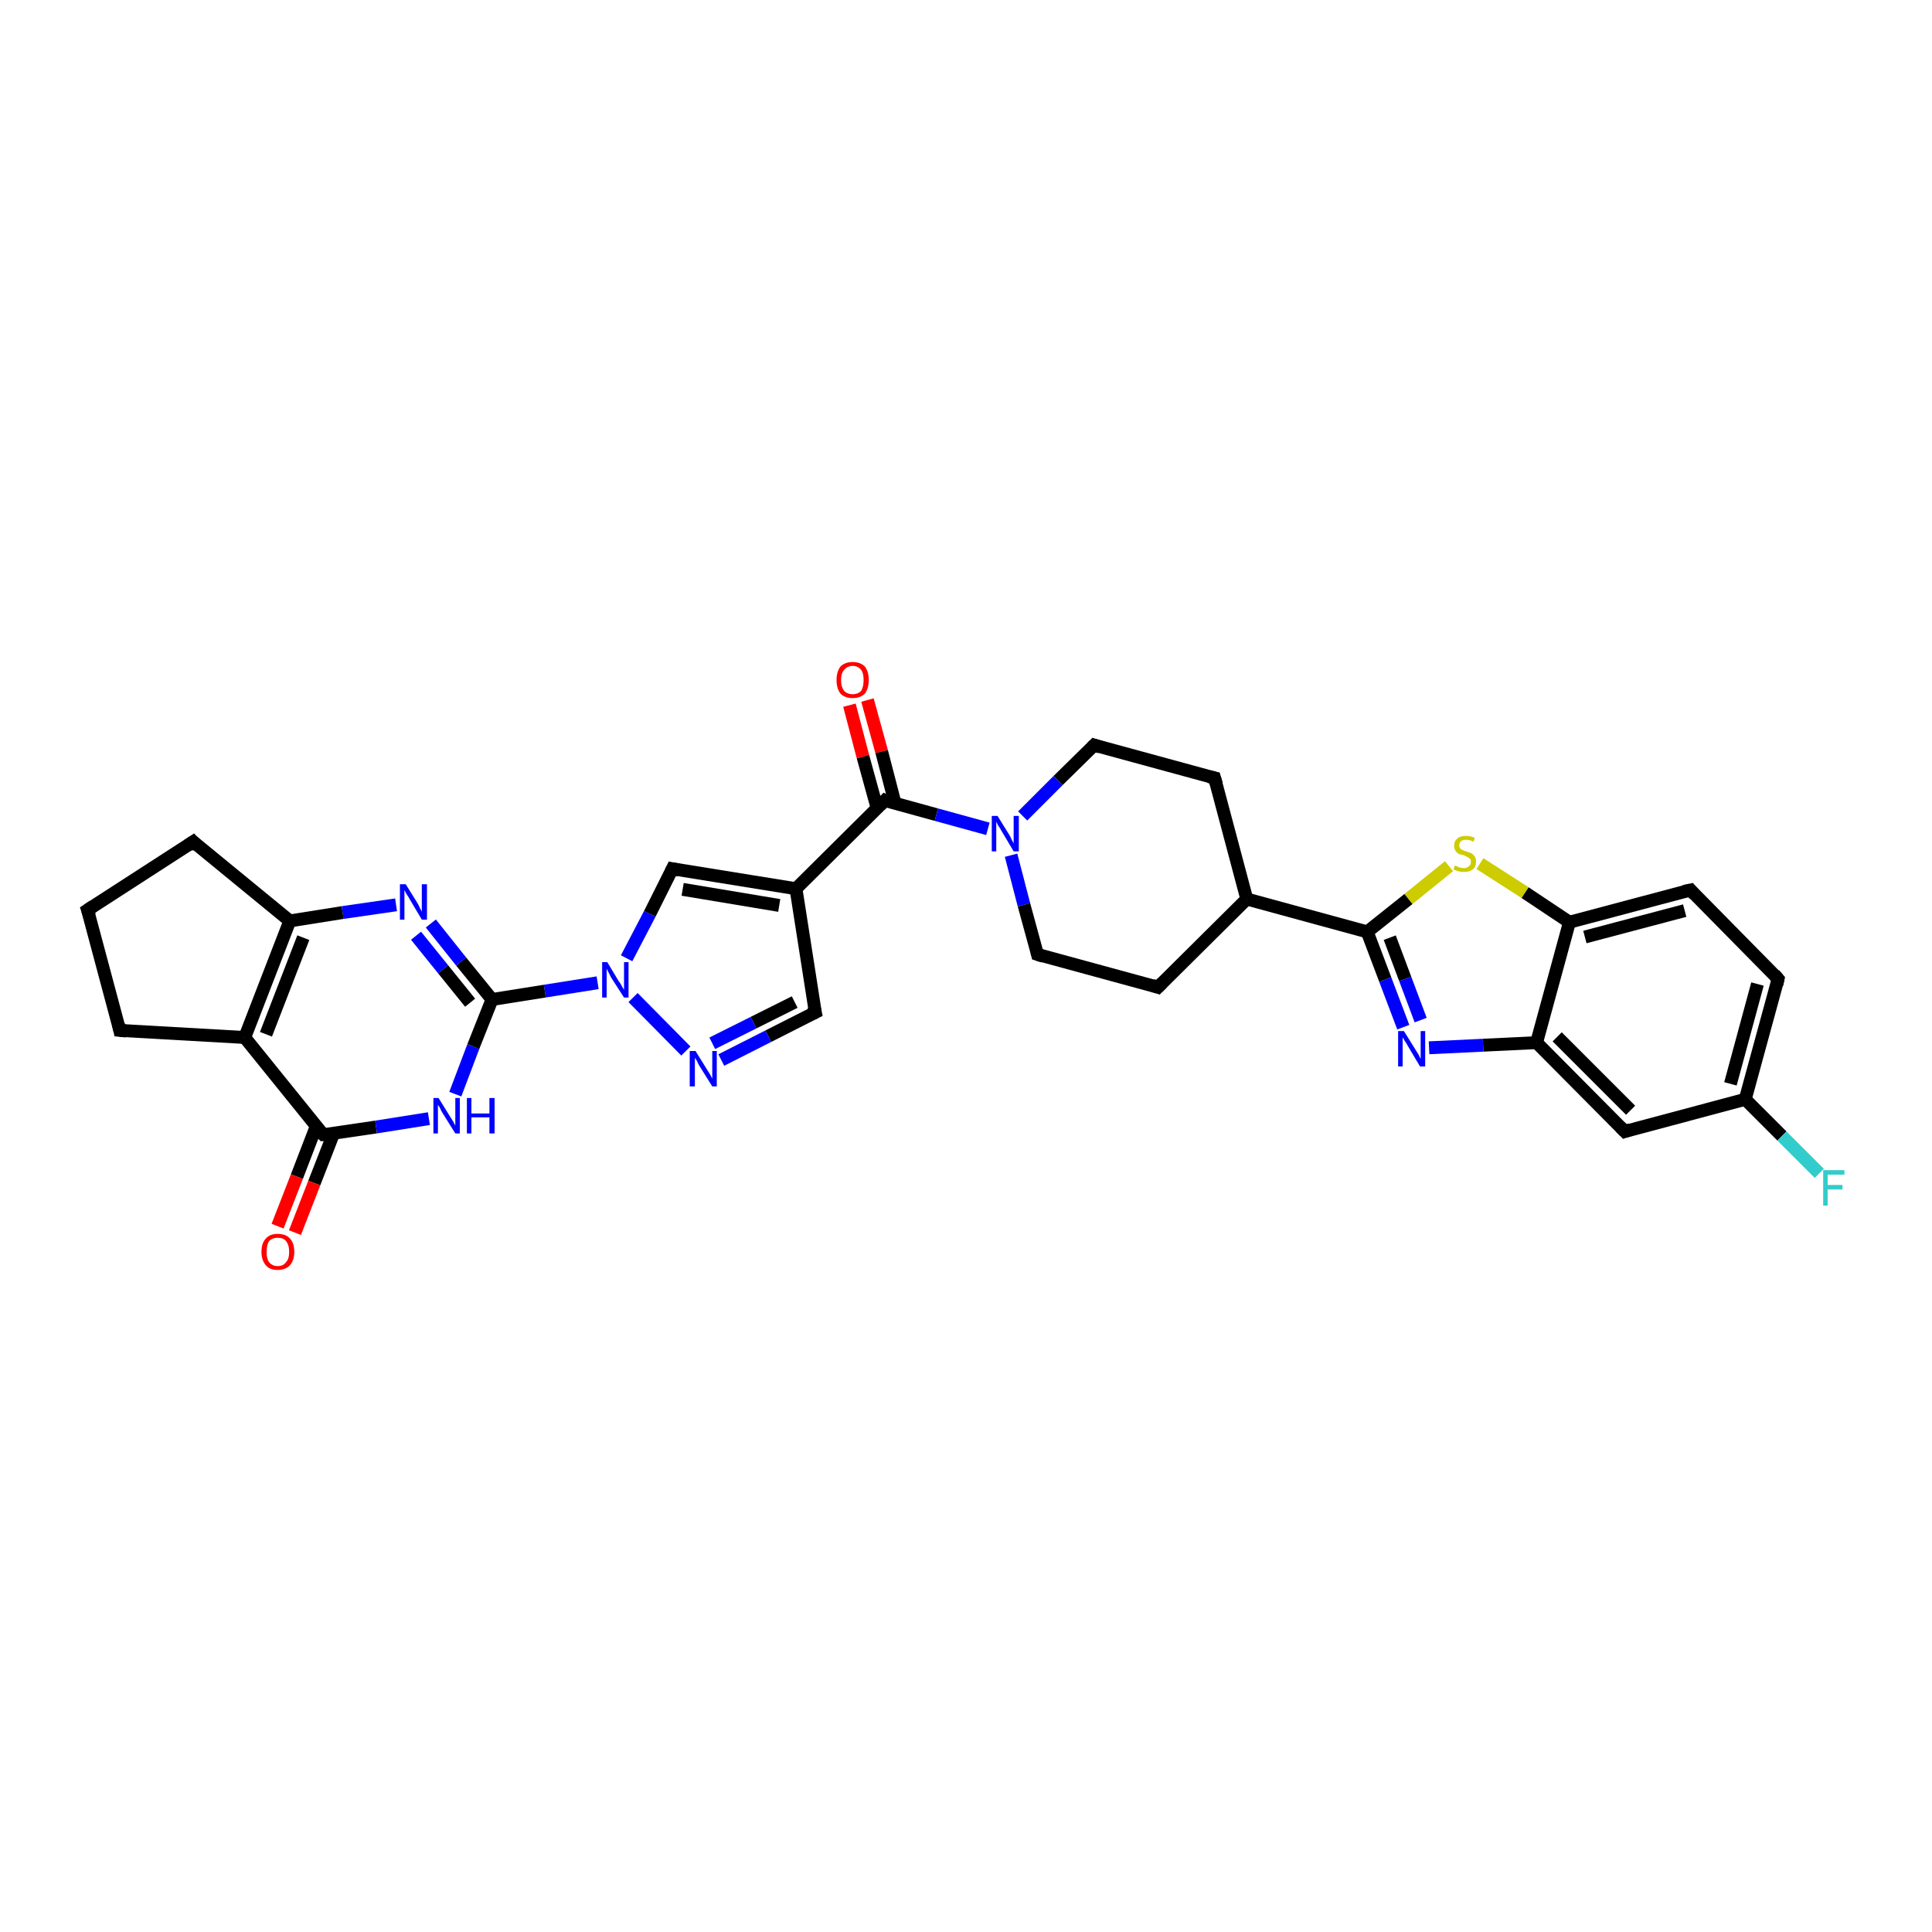 <?xml version='1.0' encoding='iso-8859-1'?>
<svg version='1.1' baseProfile='full'
              xmlns='http://www.w3.org/2000/svg'
                      xmlns:rdkit='http://www.rdkit.org/xml'
                      xmlns:xlink='http://www.w3.org/1999/xlink'
                  xml:space='preserve'
width='300px' height='300px' viewBox='0 0 300 300'>
<!-- END OF HEADER -->
<rect style='opacity:1.0;fill:#FFFFFF;stroke:none' width='300.0' height='300.0' x='0.0' y='0.0'> </rect>
<path class='bond-0 atom-0 atom-1' d='M 134.7,108.7 L 136.9,116.7' style='fill:none;fill-rule:evenodd;stroke:#FF0000;stroke-width:2.0px;stroke-linecap:butt;stroke-linejoin:miter;stroke-opacity:1' />
<path class='bond-0 atom-0 atom-1' d='M 136.9,116.7 L 139.0,124.8' style='fill:none;fill-rule:evenodd;stroke:#000000;stroke-width:2.0px;stroke-linecap:butt;stroke-linejoin:miter;stroke-opacity:1' />
<path class='bond-0 atom-0 atom-1' d='M 131.9,109.5 L 134.0,117.5' style='fill:none;fill-rule:evenodd;stroke:#FF0000;stroke-width:2.0px;stroke-linecap:butt;stroke-linejoin:miter;stroke-opacity:1' />
<path class='bond-0 atom-0 atom-1' d='M 134.0,117.5 L 136.2,125.5' style='fill:none;fill-rule:evenodd;stroke:#000000;stroke-width:2.0px;stroke-linecap:butt;stroke-linejoin:miter;stroke-opacity:1' />
<path class='bond-1 atom-1 atom-2' d='M 137.4,124.3 L 123.6,138.0' style='fill:none;fill-rule:evenodd;stroke:#000000;stroke-width:2.0px;stroke-linecap:butt;stroke-linejoin:miter;stroke-opacity:1' />
<path class='bond-2 atom-2 atom-3' d='M 123.6,138.0 L 126.6,157.2' style='fill:none;fill-rule:evenodd;stroke:#000000;stroke-width:2.0px;stroke-linecap:butt;stroke-linejoin:miter;stroke-opacity:1' />
<path class='bond-3 atom-3 atom-4' d='M 126.6,157.2 L 119.3,160.9' style='fill:none;fill-rule:evenodd;stroke:#000000;stroke-width:2.0px;stroke-linecap:butt;stroke-linejoin:miter;stroke-opacity:1' />
<path class='bond-3 atom-3 atom-4' d='M 119.3,160.9 L 112.0,164.6' style='fill:none;fill-rule:evenodd;stroke:#0000FF;stroke-width:2.0px;stroke-linecap:butt;stroke-linejoin:miter;stroke-opacity:1' />
<path class='bond-3 atom-3 atom-4' d='M 123.4,155.6 L 117.0,158.8' style='fill:none;fill-rule:evenodd;stroke:#000000;stroke-width:2.0px;stroke-linecap:butt;stroke-linejoin:miter;stroke-opacity:1' />
<path class='bond-3 atom-3 atom-4' d='M 117.0,158.8 L 110.6,162.0' style='fill:none;fill-rule:evenodd;stroke:#0000FF;stroke-width:2.0px;stroke-linecap:butt;stroke-linejoin:miter;stroke-opacity:1' />
<path class='bond-4 atom-4 atom-5' d='M 106.5,163.2 L 98.3,154.9' style='fill:none;fill-rule:evenodd;stroke:#0000FF;stroke-width:2.0px;stroke-linecap:butt;stroke-linejoin:miter;stroke-opacity:1' />
<path class='bond-5 atom-5 atom-6' d='M 92.8,152.6 L 84.6,153.9' style='fill:none;fill-rule:evenodd;stroke:#0000FF;stroke-width:2.0px;stroke-linecap:butt;stroke-linejoin:miter;stroke-opacity:1' />
<path class='bond-5 atom-5 atom-6' d='M 84.6,153.9 L 76.4,155.2' style='fill:none;fill-rule:evenodd;stroke:#000000;stroke-width:2.0px;stroke-linecap:butt;stroke-linejoin:miter;stroke-opacity:1' />
<path class='bond-6 atom-6 atom-7' d='M 76.4,155.2 L 71.6,149.3' style='fill:none;fill-rule:evenodd;stroke:#000000;stroke-width:2.0px;stroke-linecap:butt;stroke-linejoin:miter;stroke-opacity:1' />
<path class='bond-6 atom-6 atom-7' d='M 71.6,149.3 L 66.9,143.4' style='fill:none;fill-rule:evenodd;stroke:#0000FF;stroke-width:2.0px;stroke-linecap:butt;stroke-linejoin:miter;stroke-opacity:1' />
<path class='bond-6 atom-6 atom-7' d='M 73.0,155.7 L 68.8,150.5' style='fill:none;fill-rule:evenodd;stroke:#000000;stroke-width:2.0px;stroke-linecap:butt;stroke-linejoin:miter;stroke-opacity:1' />
<path class='bond-6 atom-6 atom-7' d='M 68.8,150.5 L 64.6,145.3' style='fill:none;fill-rule:evenodd;stroke:#0000FF;stroke-width:2.0px;stroke-linecap:butt;stroke-linejoin:miter;stroke-opacity:1' />
<path class='bond-7 atom-7 atom-8' d='M 61.5,140.5 L 53.2,141.7' style='fill:none;fill-rule:evenodd;stroke:#0000FF;stroke-width:2.0px;stroke-linecap:butt;stroke-linejoin:miter;stroke-opacity:1' />
<path class='bond-7 atom-7 atom-8' d='M 53.2,141.7 L 45.0,143.0' style='fill:none;fill-rule:evenodd;stroke:#000000;stroke-width:2.0px;stroke-linecap:butt;stroke-linejoin:miter;stroke-opacity:1' />
<path class='bond-8 atom-8 atom-9' d='M 45.0,143.0 L 38.0,161.1' style='fill:none;fill-rule:evenodd;stroke:#000000;stroke-width:2.0px;stroke-linecap:butt;stroke-linejoin:miter;stroke-opacity:1' />
<path class='bond-8 atom-8 atom-9' d='M 47.1,145.6 L 41.3,160.6' style='fill:none;fill-rule:evenodd;stroke:#000000;stroke-width:2.0px;stroke-linecap:butt;stroke-linejoin:miter;stroke-opacity:1' />
<path class='bond-9 atom-9 atom-10' d='M 38.0,161.1 L 50.2,176.2' style='fill:none;fill-rule:evenodd;stroke:#000000;stroke-width:2.0px;stroke-linecap:butt;stroke-linejoin:miter;stroke-opacity:1' />
<path class='bond-10 atom-10 atom-11' d='M 49.1,174.9 L 46.1,182.7' style='fill:none;fill-rule:evenodd;stroke:#000000;stroke-width:2.0px;stroke-linecap:butt;stroke-linejoin:miter;stroke-opacity:1' />
<path class='bond-10 atom-10 atom-11' d='M 46.1,182.7 L 43.1,190.4' style='fill:none;fill-rule:evenodd;stroke:#FF0000;stroke-width:2.0px;stroke-linecap:butt;stroke-linejoin:miter;stroke-opacity:1' />
<path class='bond-10 atom-10 atom-11' d='M 51.8,176.0 L 48.8,183.7' style='fill:none;fill-rule:evenodd;stroke:#000000;stroke-width:2.0px;stroke-linecap:butt;stroke-linejoin:miter;stroke-opacity:1' />
<path class='bond-10 atom-10 atom-11' d='M 48.8,183.7 L 45.8,191.4' style='fill:none;fill-rule:evenodd;stroke:#FF0000;stroke-width:2.0px;stroke-linecap:butt;stroke-linejoin:miter;stroke-opacity:1' />
<path class='bond-11 atom-10 atom-12' d='M 50.2,176.2 L 58.4,175.0' style='fill:none;fill-rule:evenodd;stroke:#000000;stroke-width:2.0px;stroke-linecap:butt;stroke-linejoin:miter;stroke-opacity:1' />
<path class='bond-11 atom-10 atom-12' d='M 58.4,175.0 L 66.6,173.7' style='fill:none;fill-rule:evenodd;stroke:#0000FF;stroke-width:2.0px;stroke-linecap:butt;stroke-linejoin:miter;stroke-opacity:1' />
<path class='bond-12 atom-9 atom-13' d='M 38.0,161.1 L 18.6,160.0' style='fill:none;fill-rule:evenodd;stroke:#000000;stroke-width:2.0px;stroke-linecap:butt;stroke-linejoin:miter;stroke-opacity:1' />
<path class='bond-13 atom-13 atom-14' d='M 18.6,160.0 L 13.6,141.3' style='fill:none;fill-rule:evenodd;stroke:#000000;stroke-width:2.0px;stroke-linecap:butt;stroke-linejoin:miter;stroke-opacity:1' />
<path class='bond-14 atom-14 atom-15' d='M 13.6,141.3 L 30.0,130.7' style='fill:none;fill-rule:evenodd;stroke:#000000;stroke-width:2.0px;stroke-linecap:butt;stroke-linejoin:miter;stroke-opacity:1' />
<path class='bond-15 atom-5 atom-16' d='M 97.3,148.8 L 100.9,141.9' style='fill:none;fill-rule:evenodd;stroke:#0000FF;stroke-width:2.0px;stroke-linecap:butt;stroke-linejoin:miter;stroke-opacity:1' />
<path class='bond-15 atom-5 atom-16' d='M 100.9,141.9 L 104.4,134.9' style='fill:none;fill-rule:evenodd;stroke:#000000;stroke-width:2.0px;stroke-linecap:butt;stroke-linejoin:miter;stroke-opacity:1' />
<path class='bond-16 atom-1 atom-17' d='M 137.4,124.3 L 145.4,126.5' style='fill:none;fill-rule:evenodd;stroke:#000000;stroke-width:2.0px;stroke-linecap:butt;stroke-linejoin:miter;stroke-opacity:1' />
<path class='bond-16 atom-1 atom-17' d='M 145.4,126.5 L 153.4,128.7' style='fill:none;fill-rule:evenodd;stroke:#0000FF;stroke-width:2.0px;stroke-linecap:butt;stroke-linejoin:miter;stroke-opacity:1' />
<path class='bond-17 atom-17 atom-18' d='M 157.0,132.8 L 159.0,140.5' style='fill:none;fill-rule:evenodd;stroke:#0000FF;stroke-width:2.0px;stroke-linecap:butt;stroke-linejoin:miter;stroke-opacity:1' />
<path class='bond-17 atom-17 atom-18' d='M 159.0,140.5 L 161.1,148.2' style='fill:none;fill-rule:evenodd;stroke:#000000;stroke-width:2.0px;stroke-linecap:butt;stroke-linejoin:miter;stroke-opacity:1' />
<path class='bond-18 atom-18 atom-19' d='M 161.1,148.2 L 179.8,153.3' style='fill:none;fill-rule:evenodd;stroke:#000000;stroke-width:2.0px;stroke-linecap:butt;stroke-linejoin:miter;stroke-opacity:1' />
<path class='bond-19 atom-19 atom-20' d='M 179.8,153.3 L 193.6,139.6' style='fill:none;fill-rule:evenodd;stroke:#000000;stroke-width:2.0px;stroke-linecap:butt;stroke-linejoin:miter;stroke-opacity:1' />
<path class='bond-20 atom-20 atom-21' d='M 193.6,139.6 L 212.3,144.7' style='fill:none;fill-rule:evenodd;stroke:#000000;stroke-width:2.0px;stroke-linecap:butt;stroke-linejoin:miter;stroke-opacity:1' />
<path class='bond-21 atom-21 atom-22' d='M 212.3,144.7 L 215.1,152.1' style='fill:none;fill-rule:evenodd;stroke:#000000;stroke-width:2.0px;stroke-linecap:butt;stroke-linejoin:miter;stroke-opacity:1' />
<path class='bond-21 atom-21 atom-22' d='M 215.1,152.1 L 217.9,159.5' style='fill:none;fill-rule:evenodd;stroke:#0000FF;stroke-width:2.0px;stroke-linecap:butt;stroke-linejoin:miter;stroke-opacity:1' />
<path class='bond-21 atom-21 atom-22' d='M 215.8,145.6 L 218.2,152.0' style='fill:none;fill-rule:evenodd;stroke:#000000;stroke-width:2.0px;stroke-linecap:butt;stroke-linejoin:miter;stroke-opacity:1' />
<path class='bond-21 atom-21 atom-22' d='M 218.2,152.0 L 220.6,158.4' style='fill:none;fill-rule:evenodd;stroke:#0000FF;stroke-width:2.0px;stroke-linecap:butt;stroke-linejoin:miter;stroke-opacity:1' />
<path class='bond-22 atom-22 atom-23' d='M 221.9,162.7 L 230.3,162.3' style='fill:none;fill-rule:evenodd;stroke:#0000FF;stroke-width:2.0px;stroke-linecap:butt;stroke-linejoin:miter;stroke-opacity:1' />
<path class='bond-22 atom-22 atom-23' d='M 230.3,162.3 L 238.6,161.9' style='fill:none;fill-rule:evenodd;stroke:#000000;stroke-width:2.0px;stroke-linecap:butt;stroke-linejoin:miter;stroke-opacity:1' />
<path class='bond-23 atom-23 atom-24' d='M 238.6,161.9 L 252.3,175.7' style='fill:none;fill-rule:evenodd;stroke:#000000;stroke-width:2.0px;stroke-linecap:butt;stroke-linejoin:miter;stroke-opacity:1' />
<path class='bond-23 atom-23 atom-24' d='M 241.8,161.0 L 253.2,172.4' style='fill:none;fill-rule:evenodd;stroke:#000000;stroke-width:2.0px;stroke-linecap:butt;stroke-linejoin:miter;stroke-opacity:1' />
<path class='bond-24 atom-24 atom-25' d='M 252.3,175.7 L 271.0,170.7' style='fill:none;fill-rule:evenodd;stroke:#000000;stroke-width:2.0px;stroke-linecap:butt;stroke-linejoin:miter;stroke-opacity:1' />
<path class='bond-25 atom-25 atom-26' d='M 271.0,170.7 L 276.7,176.4' style='fill:none;fill-rule:evenodd;stroke:#000000;stroke-width:2.0px;stroke-linecap:butt;stroke-linejoin:miter;stroke-opacity:1' />
<path class='bond-25 atom-25 atom-26' d='M 276.7,176.4 L 282.5,182.2' style='fill:none;fill-rule:evenodd;stroke:#33CCCC;stroke-width:2.0px;stroke-linecap:butt;stroke-linejoin:miter;stroke-opacity:1' />
<path class='bond-26 atom-25 atom-27' d='M 271.0,170.7 L 276.1,152.0' style='fill:none;fill-rule:evenodd;stroke:#000000;stroke-width:2.0px;stroke-linecap:butt;stroke-linejoin:miter;stroke-opacity:1' />
<path class='bond-26 atom-25 atom-27' d='M 268.7,168.3 L 272.9,152.8' style='fill:none;fill-rule:evenodd;stroke:#000000;stroke-width:2.0px;stroke-linecap:butt;stroke-linejoin:miter;stroke-opacity:1' />
<path class='bond-27 atom-27 atom-28' d='M 276.1,152.0 L 262.5,138.2' style='fill:none;fill-rule:evenodd;stroke:#000000;stroke-width:2.0px;stroke-linecap:butt;stroke-linejoin:miter;stroke-opacity:1' />
<path class='bond-28 atom-28 atom-29' d='M 262.5,138.2 L 243.7,143.2' style='fill:none;fill-rule:evenodd;stroke:#000000;stroke-width:2.0px;stroke-linecap:butt;stroke-linejoin:miter;stroke-opacity:1' />
<path class='bond-28 atom-28 atom-29' d='M 261.6,141.4 L 246.1,145.5' style='fill:none;fill-rule:evenodd;stroke:#000000;stroke-width:2.0px;stroke-linecap:butt;stroke-linejoin:miter;stroke-opacity:1' />
<path class='bond-29 atom-29 atom-30' d='M 243.7,143.2 L 236.8,138.6' style='fill:none;fill-rule:evenodd;stroke:#000000;stroke-width:2.0px;stroke-linecap:butt;stroke-linejoin:miter;stroke-opacity:1' />
<path class='bond-29 atom-29 atom-30' d='M 236.8,138.6 L 229.8,134.1' style='fill:none;fill-rule:evenodd;stroke:#CCCC00;stroke-width:2.0px;stroke-linecap:butt;stroke-linejoin:miter;stroke-opacity:1' />
<path class='bond-30 atom-20 atom-31' d='M 193.6,139.6 L 188.6,120.8' style='fill:none;fill-rule:evenodd;stroke:#000000;stroke-width:2.0px;stroke-linecap:butt;stroke-linejoin:miter;stroke-opacity:1' />
<path class='bond-31 atom-31 atom-32' d='M 188.6,120.8 L 169.9,115.7' style='fill:none;fill-rule:evenodd;stroke:#000000;stroke-width:2.0px;stroke-linecap:butt;stroke-linejoin:miter;stroke-opacity:1' />
<path class='bond-32 atom-16 atom-2' d='M 104.4,134.9 L 123.6,138.0' style='fill:none;fill-rule:evenodd;stroke:#000000;stroke-width:2.0px;stroke-linecap:butt;stroke-linejoin:miter;stroke-opacity:1' />
<path class='bond-32 atom-16 atom-2' d='M 106.0,138.1 L 121.0,140.6' style='fill:none;fill-rule:evenodd;stroke:#000000;stroke-width:2.0px;stroke-linecap:butt;stroke-linejoin:miter;stroke-opacity:1' />
<path class='bond-33 atom-32 atom-17' d='M 169.9,115.7 L 164.3,121.2' style='fill:none;fill-rule:evenodd;stroke:#000000;stroke-width:2.0px;stroke-linecap:butt;stroke-linejoin:miter;stroke-opacity:1' />
<path class='bond-33 atom-32 atom-17' d='M 164.3,121.2 L 158.8,126.7' style='fill:none;fill-rule:evenodd;stroke:#0000FF;stroke-width:2.0px;stroke-linecap:butt;stroke-linejoin:miter;stroke-opacity:1' />
<path class='bond-34 atom-12 atom-6' d='M 70.7,169.9 L 73.5,162.5' style='fill:none;fill-rule:evenodd;stroke:#0000FF;stroke-width:2.0px;stroke-linecap:butt;stroke-linejoin:miter;stroke-opacity:1' />
<path class='bond-34 atom-12 atom-6' d='M 73.5,162.5 L 76.4,155.2' style='fill:none;fill-rule:evenodd;stroke:#000000;stroke-width:2.0px;stroke-linecap:butt;stroke-linejoin:miter;stroke-opacity:1' />
<path class='bond-35 atom-30 atom-21' d='M 225.0,134.5 L 218.7,139.6' style='fill:none;fill-rule:evenodd;stroke:#CCCC00;stroke-width:2.0px;stroke-linecap:butt;stroke-linejoin:miter;stroke-opacity:1' />
<path class='bond-35 atom-30 atom-21' d='M 218.7,139.6 L 212.3,144.7' style='fill:none;fill-rule:evenodd;stroke:#000000;stroke-width:2.0px;stroke-linecap:butt;stroke-linejoin:miter;stroke-opacity:1' />
<path class='bond-36 atom-15 atom-8' d='M 30.0,130.7 L 45.0,143.0' style='fill:none;fill-rule:evenodd;stroke:#000000;stroke-width:2.0px;stroke-linecap:butt;stroke-linejoin:miter;stroke-opacity:1' />
<path class='bond-37 atom-29 atom-23' d='M 243.7,143.2 L 238.6,161.9' style='fill:none;fill-rule:evenodd;stroke:#000000;stroke-width:2.0px;stroke-linecap:butt;stroke-linejoin:miter;stroke-opacity:1' />
<path d='M 136.7,125.0 L 137.4,124.3 L 137.8,124.5' style='fill:none;stroke:#000000;stroke-width:2.0px;stroke-linecap:butt;stroke-linejoin:miter;stroke-opacity:1;' />
<path d='M 126.4,156.3 L 126.6,157.2 L 126.2,157.4' style='fill:none;stroke:#000000;stroke-width:2.0px;stroke-linecap:butt;stroke-linejoin:miter;stroke-opacity:1;' />
<path d='M 49.5,175.5 L 50.2,176.2 L 50.6,176.2' style='fill:none;stroke:#000000;stroke-width:2.0px;stroke-linecap:butt;stroke-linejoin:miter;stroke-opacity:1;' />
<path d='M 19.6,160.1 L 18.6,160.0 L 18.4,159.1' style='fill:none;stroke:#000000;stroke-width:2.0px;stroke-linecap:butt;stroke-linejoin:miter;stroke-opacity:1;' />
<path d='M 13.9,142.2 L 13.6,141.3 L 14.5,140.7' style='fill:none;stroke:#000000;stroke-width:2.0px;stroke-linecap:butt;stroke-linejoin:miter;stroke-opacity:1;' />
<path d='M 29.1,131.3 L 30.0,130.7 L 30.7,131.4' style='fill:none;stroke:#000000;stroke-width:2.0px;stroke-linecap:butt;stroke-linejoin:miter;stroke-opacity:1;' />
<path d='M 104.2,135.3 L 104.4,134.9 L 105.4,135.1' style='fill:none;stroke:#000000;stroke-width:2.0px;stroke-linecap:butt;stroke-linejoin:miter;stroke-opacity:1;' />
<path d='M 161.0,147.8 L 161.1,148.2 L 162.0,148.5' style='fill:none;stroke:#000000;stroke-width:2.0px;stroke-linecap:butt;stroke-linejoin:miter;stroke-opacity:1;' />
<path d='M 178.9,153.0 L 179.8,153.3 L 180.5,152.6' style='fill:none;stroke:#000000;stroke-width:2.0px;stroke-linecap:butt;stroke-linejoin:miter;stroke-opacity:1;' />
<path d='M 251.6,175.0 L 252.3,175.7 L 253.2,175.4' style='fill:none;stroke:#000000;stroke-width:2.0px;stroke-linecap:butt;stroke-linejoin:miter;stroke-opacity:1;' />
<path d='M 275.9,152.9 L 276.1,152.0 L 275.5,151.3' style='fill:none;stroke:#000000;stroke-width:2.0px;stroke-linecap:butt;stroke-linejoin:miter;stroke-opacity:1;' />
<path d='M 263.1,138.9 L 262.5,138.2 L 261.5,138.4' style='fill:none;stroke:#000000;stroke-width:2.0px;stroke-linecap:butt;stroke-linejoin:miter;stroke-opacity:1;' />
<path d='M 188.9,121.8 L 188.6,120.8 L 187.7,120.6' style='fill:none;stroke:#000000;stroke-width:2.0px;stroke-linecap:butt;stroke-linejoin:miter;stroke-opacity:1;' />
<path d='M 170.8,116.0 L 169.9,115.7 L 169.6,116.0' style='fill:none;stroke:#000000;stroke-width:2.0px;stroke-linecap:butt;stroke-linejoin:miter;stroke-opacity:1;' />
<path class='atom-0' d='M 129.9 105.6
Q 129.9 104.3, 130.5 103.5
Q 131.2 102.8, 132.4 102.8
Q 133.6 102.8, 134.3 103.5
Q 134.9 104.3, 134.9 105.6
Q 134.9 106.9, 134.3 107.7
Q 133.6 108.4, 132.4 108.4
Q 131.2 108.4, 130.5 107.7
Q 129.9 106.9, 129.9 105.6
M 132.4 107.8
Q 133.2 107.8, 133.7 107.3
Q 134.1 106.7, 134.1 105.6
Q 134.1 104.5, 133.7 104.0
Q 133.2 103.4, 132.4 103.4
Q 131.6 103.4, 131.1 104.0
Q 130.6 104.5, 130.6 105.6
Q 130.6 106.7, 131.1 107.3
Q 131.6 107.8, 132.4 107.8
' fill='#FF0000'/>
<path class='atom-4' d='M 108.0 163.2
L 109.8 166.1
Q 110.0 166.4, 110.3 166.9
Q 110.6 167.5, 110.6 167.5
L 110.6 163.2
L 111.3 163.2
L 111.3 168.7
L 110.6 168.7
L 108.6 165.5
Q 108.4 165.2, 108.2 164.7
Q 107.9 164.3, 107.9 164.2
L 107.9 168.7
L 107.1 168.7
L 107.1 163.2
L 108.0 163.2
' fill='#0000FF'/>
<path class='atom-5' d='M 94.3 149.4
L 96.1 152.4
Q 96.3 152.6, 96.6 153.2
Q 96.9 153.7, 96.9 153.7
L 96.9 149.4
L 97.6 149.4
L 97.6 154.9
L 96.9 154.9
L 94.9 151.8
Q 94.7 151.4, 94.5 151.0
Q 94.2 150.5, 94.2 150.4
L 94.2 154.9
L 93.5 154.9
L 93.5 149.4
L 94.3 149.4
' fill='#0000FF'/>
<path class='atom-7' d='M 63.0 137.3
L 64.8 140.2
Q 65.0 140.5, 65.2 141.0
Q 65.5 141.5, 65.5 141.6
L 65.5 137.3
L 66.3 137.3
L 66.3 142.8
L 65.5 142.8
L 63.6 139.6
Q 63.4 139.2, 63.1 138.8
Q 62.9 138.4, 62.8 138.2
L 62.8 142.8
L 62.1 142.8
L 62.1 137.3
L 63.0 137.3
' fill='#0000FF'/>
<path class='atom-11' d='M 40.6 194.4
Q 40.6 193.0, 41.3 192.3
Q 41.9 191.6, 43.1 191.6
Q 44.4 191.6, 45.0 192.3
Q 45.7 193.0, 45.7 194.4
Q 45.7 195.7, 45.0 196.5
Q 44.3 197.2, 43.1 197.2
Q 41.9 197.2, 41.3 196.5
Q 40.6 195.7, 40.6 194.4
M 43.1 196.6
Q 44.0 196.6, 44.4 196.0
Q 44.9 195.5, 44.9 194.4
Q 44.9 193.3, 44.4 192.7
Q 44.0 192.2, 43.1 192.2
Q 42.3 192.2, 41.8 192.7
Q 41.4 193.3, 41.4 194.4
Q 41.4 195.5, 41.8 196.0
Q 42.3 196.6, 43.1 196.6
' fill='#FF0000'/>
<path class='atom-12' d='M 68.1 170.5
L 69.9 173.4
Q 70.1 173.7, 70.4 174.2
Q 70.7 174.8, 70.7 174.8
L 70.7 170.5
L 71.4 170.5
L 71.4 176.0
L 70.7 176.0
L 68.7 172.8
Q 68.5 172.5, 68.3 172.0
Q 68.0 171.6, 68.0 171.5
L 68.0 176.0
L 67.3 176.0
L 67.3 170.5
L 68.1 170.5
' fill='#0000FF'/>
<path class='atom-12' d='M 72.5 170.5
L 73.2 170.5
L 73.2 172.9
L 76.0 172.9
L 76.0 170.5
L 76.8 170.5
L 76.8 176.0
L 76.0 176.0
L 76.0 173.5
L 73.2 173.5
L 73.2 176.0
L 72.5 176.0
L 72.5 170.5
' fill='#0000FF'/>
<path class='atom-17' d='M 154.9 126.7
L 156.7 129.6
Q 156.9 129.9, 157.1 130.4
Q 157.4 130.9, 157.4 131.0
L 157.4 126.7
L 158.2 126.7
L 158.2 132.2
L 157.4 132.2
L 155.5 129.0
Q 155.3 128.6, 155.0 128.2
Q 154.8 127.8, 154.7 127.6
L 154.7 132.2
L 154.0 132.2
L 154.0 126.7
L 154.9 126.7
' fill='#0000FF'/>
<path class='atom-22' d='M 218.0 160.1
L 219.8 163.0
Q 220.0 163.3, 220.3 163.8
Q 220.5 164.3, 220.6 164.4
L 220.6 160.1
L 221.3 160.1
L 221.3 165.6
L 220.5 165.6
L 218.6 162.4
Q 218.4 162.0, 218.1 161.6
Q 217.9 161.2, 217.8 161.1
L 217.8 165.6
L 217.1 165.6
L 217.1 160.1
L 218.0 160.1
' fill='#0000FF'/>
<path class='atom-26' d='M 283.1 181.7
L 286.4 181.7
L 286.4 182.4
L 283.8 182.4
L 283.8 184.0
L 286.1 184.0
L 286.1 184.7
L 283.8 184.7
L 283.8 187.2
L 283.1 187.2
L 283.1 181.7
' fill='#33CCCC'/>
<path class='atom-30' d='M 225.9 134.4
Q 225.9 134.4, 226.2 134.5
Q 226.5 134.7, 226.7 134.7
Q 227.0 134.8, 227.3 134.8
Q 227.8 134.8, 228.1 134.5
Q 228.4 134.3, 228.4 133.8
Q 228.4 133.5, 228.3 133.4
Q 228.1 133.2, 227.9 133.1
Q 227.7 133.0, 227.3 132.8
Q 226.8 132.7, 226.5 132.6
Q 226.2 132.4, 226.0 132.1
Q 225.8 131.8, 225.8 131.3
Q 225.8 130.6, 226.3 130.2
Q 226.7 129.8, 227.7 129.8
Q 228.3 129.8, 229.0 130.1
L 228.8 130.7
Q 228.2 130.4, 227.7 130.4
Q 227.1 130.4, 226.9 130.6
Q 226.6 130.9, 226.6 131.2
Q 226.6 131.5, 226.7 131.7
Q 226.9 131.9, 227.1 132.0
Q 227.3 132.1, 227.7 132.2
Q 228.2 132.4, 228.5 132.5
Q 228.8 132.7, 229.0 133.0
Q 229.2 133.3, 229.2 133.8
Q 229.2 134.6, 228.7 135.0
Q 228.2 135.4, 227.3 135.4
Q 226.8 135.4, 226.5 135.3
Q 226.1 135.2, 225.7 135.0
L 225.9 134.4
' fill='#CCCC00'/>
</svg>
